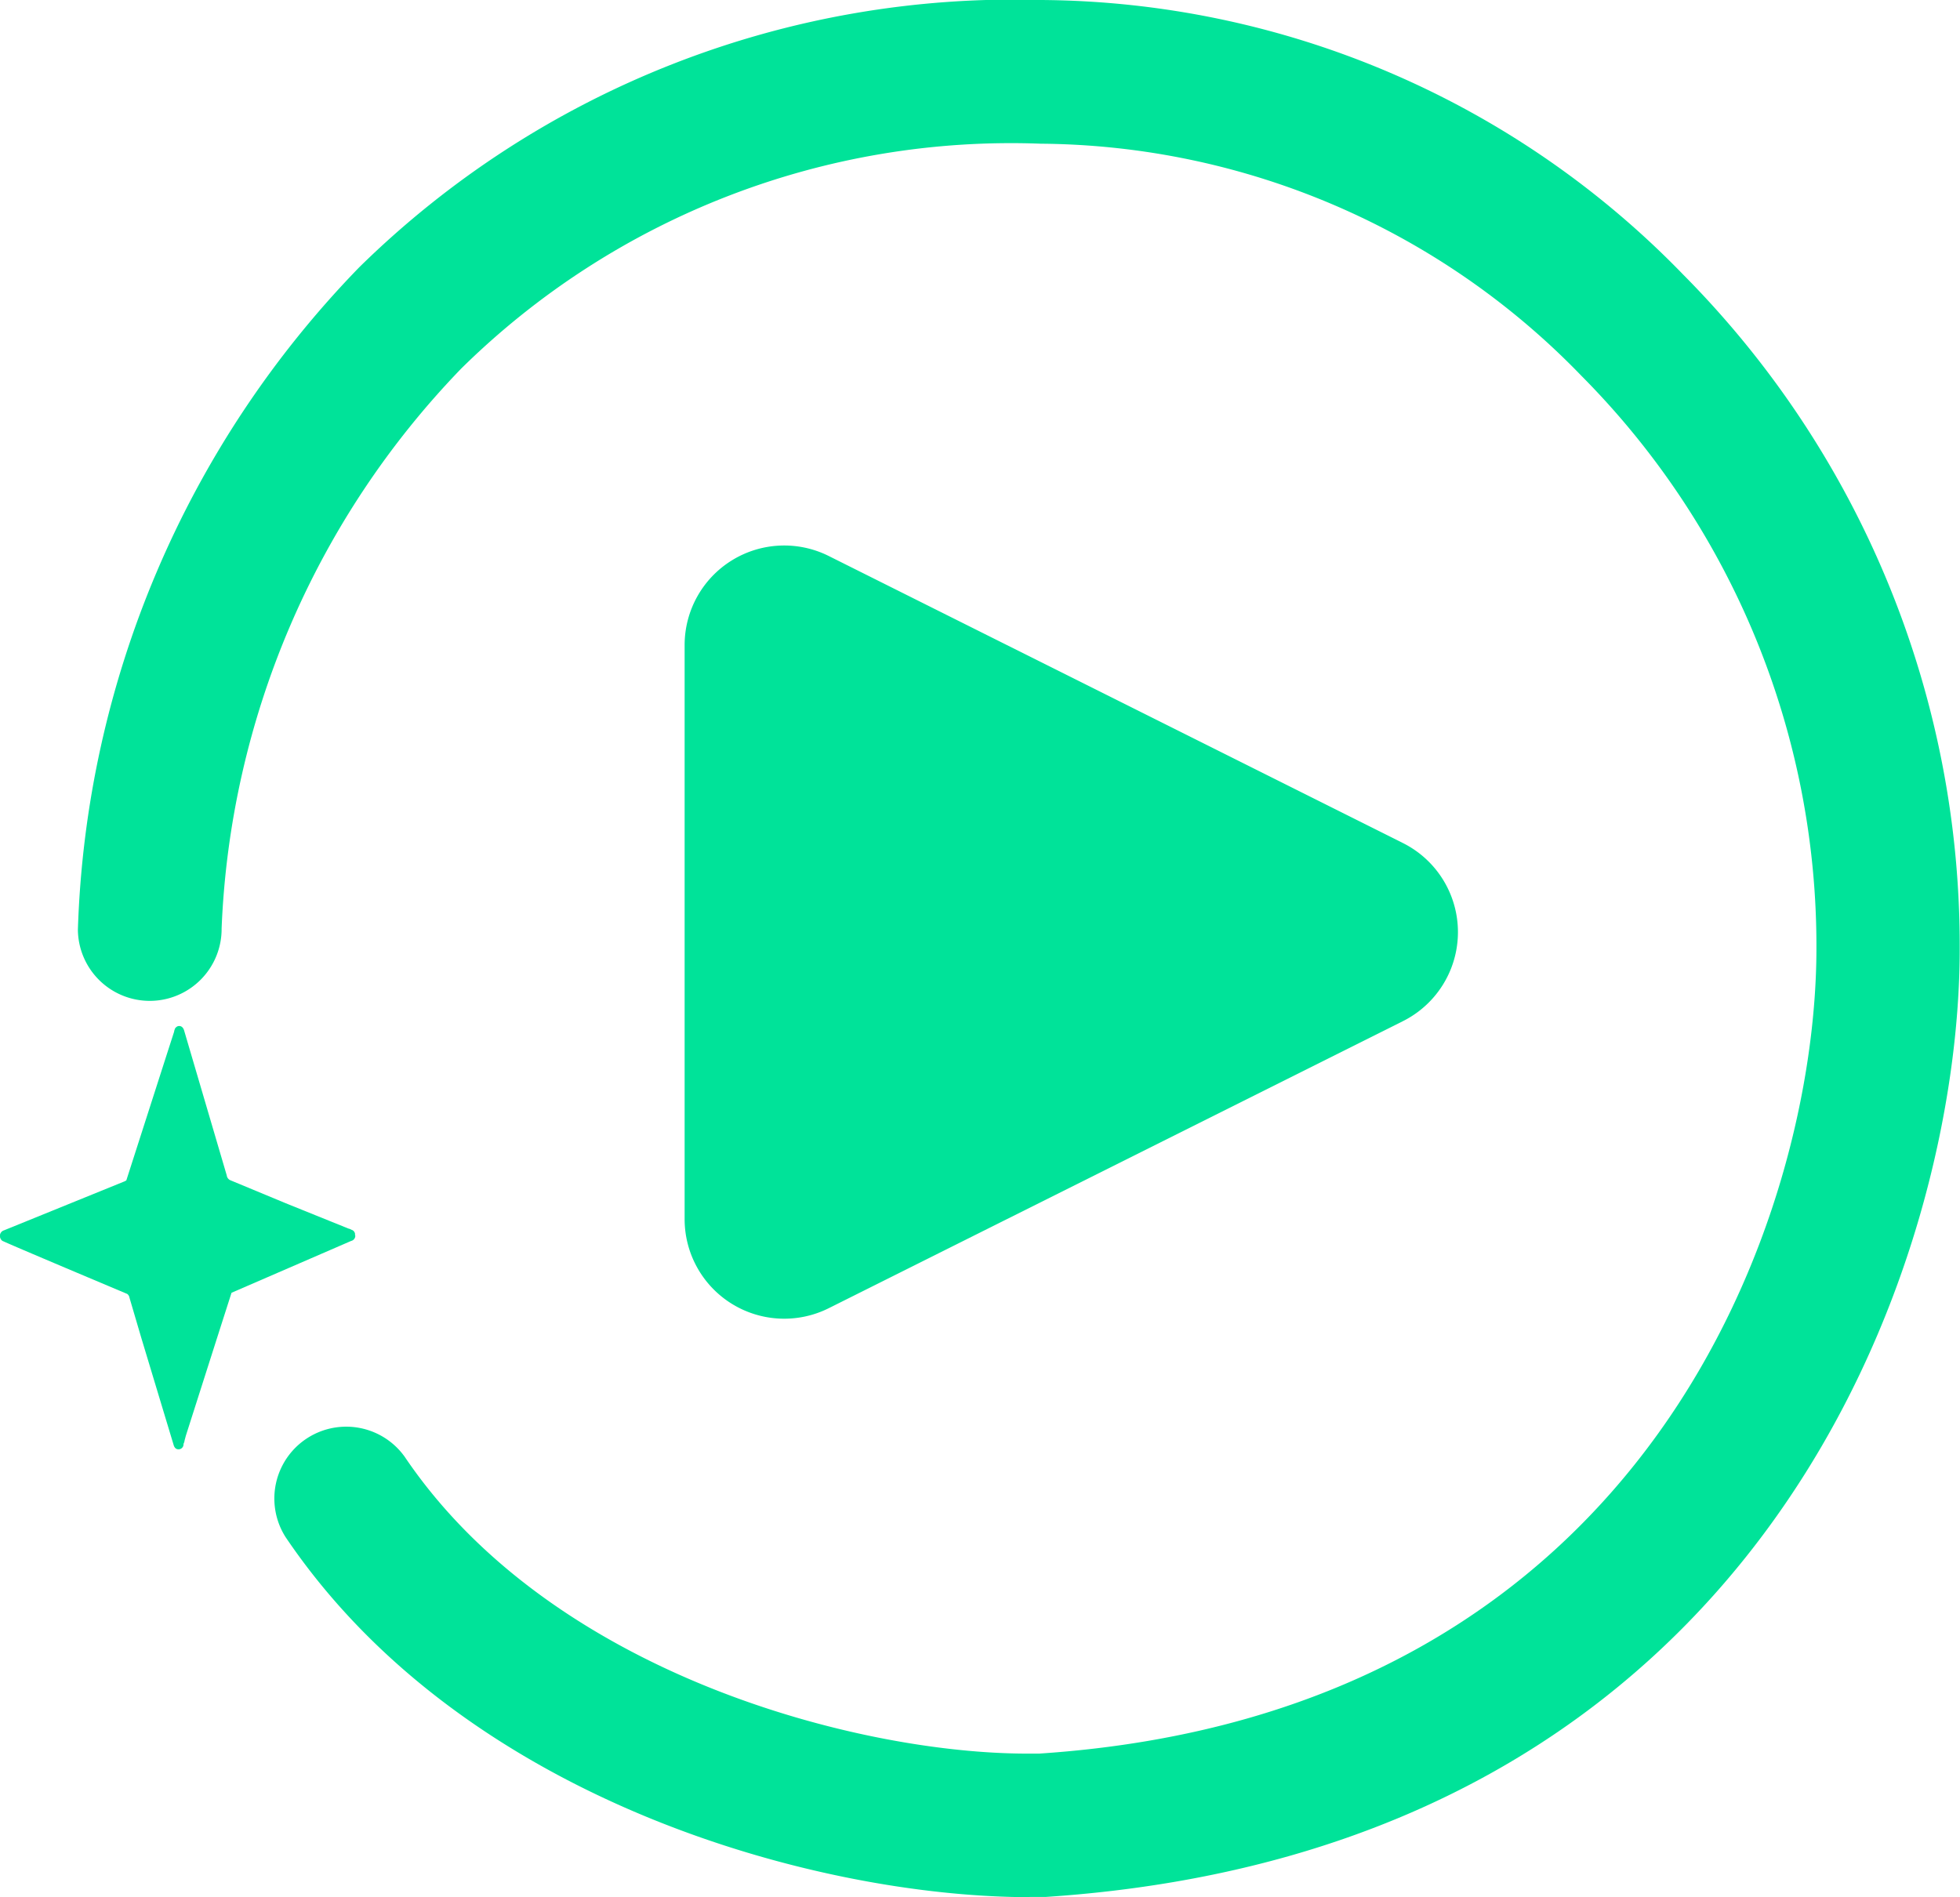 <svg xmlns="http://www.w3.org/2000/svg" xmlns:xlink="http://www.w3.org/1999/xlink" width="39.356" height="38.099" viewBox="0 0 39.356 38.099">
  <defs>
    <clipPath id="clip-path">
      <rect id="Rectángulo_2802" data-name="Rectángulo 2802" width="39.356" height="38.099" fill="none"/>
    </clipPath>
  </defs>
  <g id="Grupo_6588" data-name="Grupo 6588" transform="translate(0)">
    <g id="Grupo_6587" data-name="Grupo 6587" transform="translate(0)">
      <g id="Grupo_6585" data-name="Grupo 6585" clip-path="url(#clip-path)">
        <path id="Trazado_18744" data-name="Trazado 18744" d="M21.208,38.1c-4.2,0-11.339-1.888-14.946-7.23a1.443,1.443,0,0,1,2.392-1.613c2.958,4.379,9.123,5.96,12.5,5.96.082,0,.161,0,.237,0C33.726,34.4,37,24.284,37,19.051A16.243,16.243,0,0,0,32.28,7.546a15.237,15.237,0,0,0-10.852-4.66A15.723,15.723,0,0,0,9.79,7.4,17.169,17.169,0,0,0,4.977,18.645,1.444,1.444,0,0,1,3.55,20.1H3.534a1.443,1.443,0,0,1-1.443-1.427A19.99,19.99,0,0,1,7.741,5.367,18.743,18.743,0,0,1,21.428,0a18.1,18.1,0,0,1,12.9,5.518,19.123,19.123,0,0,1,5.549,13.548c0,6.149-3.832,18.07-18.359,19.03-.1,0-.207,0-.314,0" transform="translate(-0.527)" fill="#00e399"/>
        <path id="Trazado_18745" data-name="Trazado 18745" d="M7.134,31.749a.106.106,0,0,1-.083.11L4.649,32.9l-.293.915L3.732,35.77l-.025.093a.2.2,0,0,1-.022.071v.018a.1.1,0,0,1-.1.092c-.045,0-.083-.026-.1-.092l-.646-2.14L2.6,33a.12.12,0,0,0-.044-.076S.082,31.883.044,31.855h0A.12.12,0,0,1,0,31.778a.116.116,0,0,1,.081-.132L2.5,30.663a.192.192,0,0,0,.037-.021l.827-2.575.132-.409a.142.142,0,0,1,.011-.043.085.085,0,0,1,.033-.05.083.083,0,0,1,.06-.022c.046,0,.083.034.1.1l.853,2.9a.122.122,0,0,0,.079.1l1.1.457L7,31.612a.155.155,0,0,1,.055.022.1.1,0,0,1,.073.077.107.107,0,0,1,0,.037" transform="translate(0 -6.938)" fill="#00e399"/>
      </g>
    </g>
    <path id="Polígono_2" data-name="Polígono 2" d="M7.211,3.578a2,2,0,0,1,3.578,0l5.764,11.528A2,2,0,0,1,14.764,18H3.236a2,2,0,0,1-1.789-2.894Z" transform="translate(31.747 9.719) rotate(90)" fill="#00e399"/>
  </g>
</svg>
